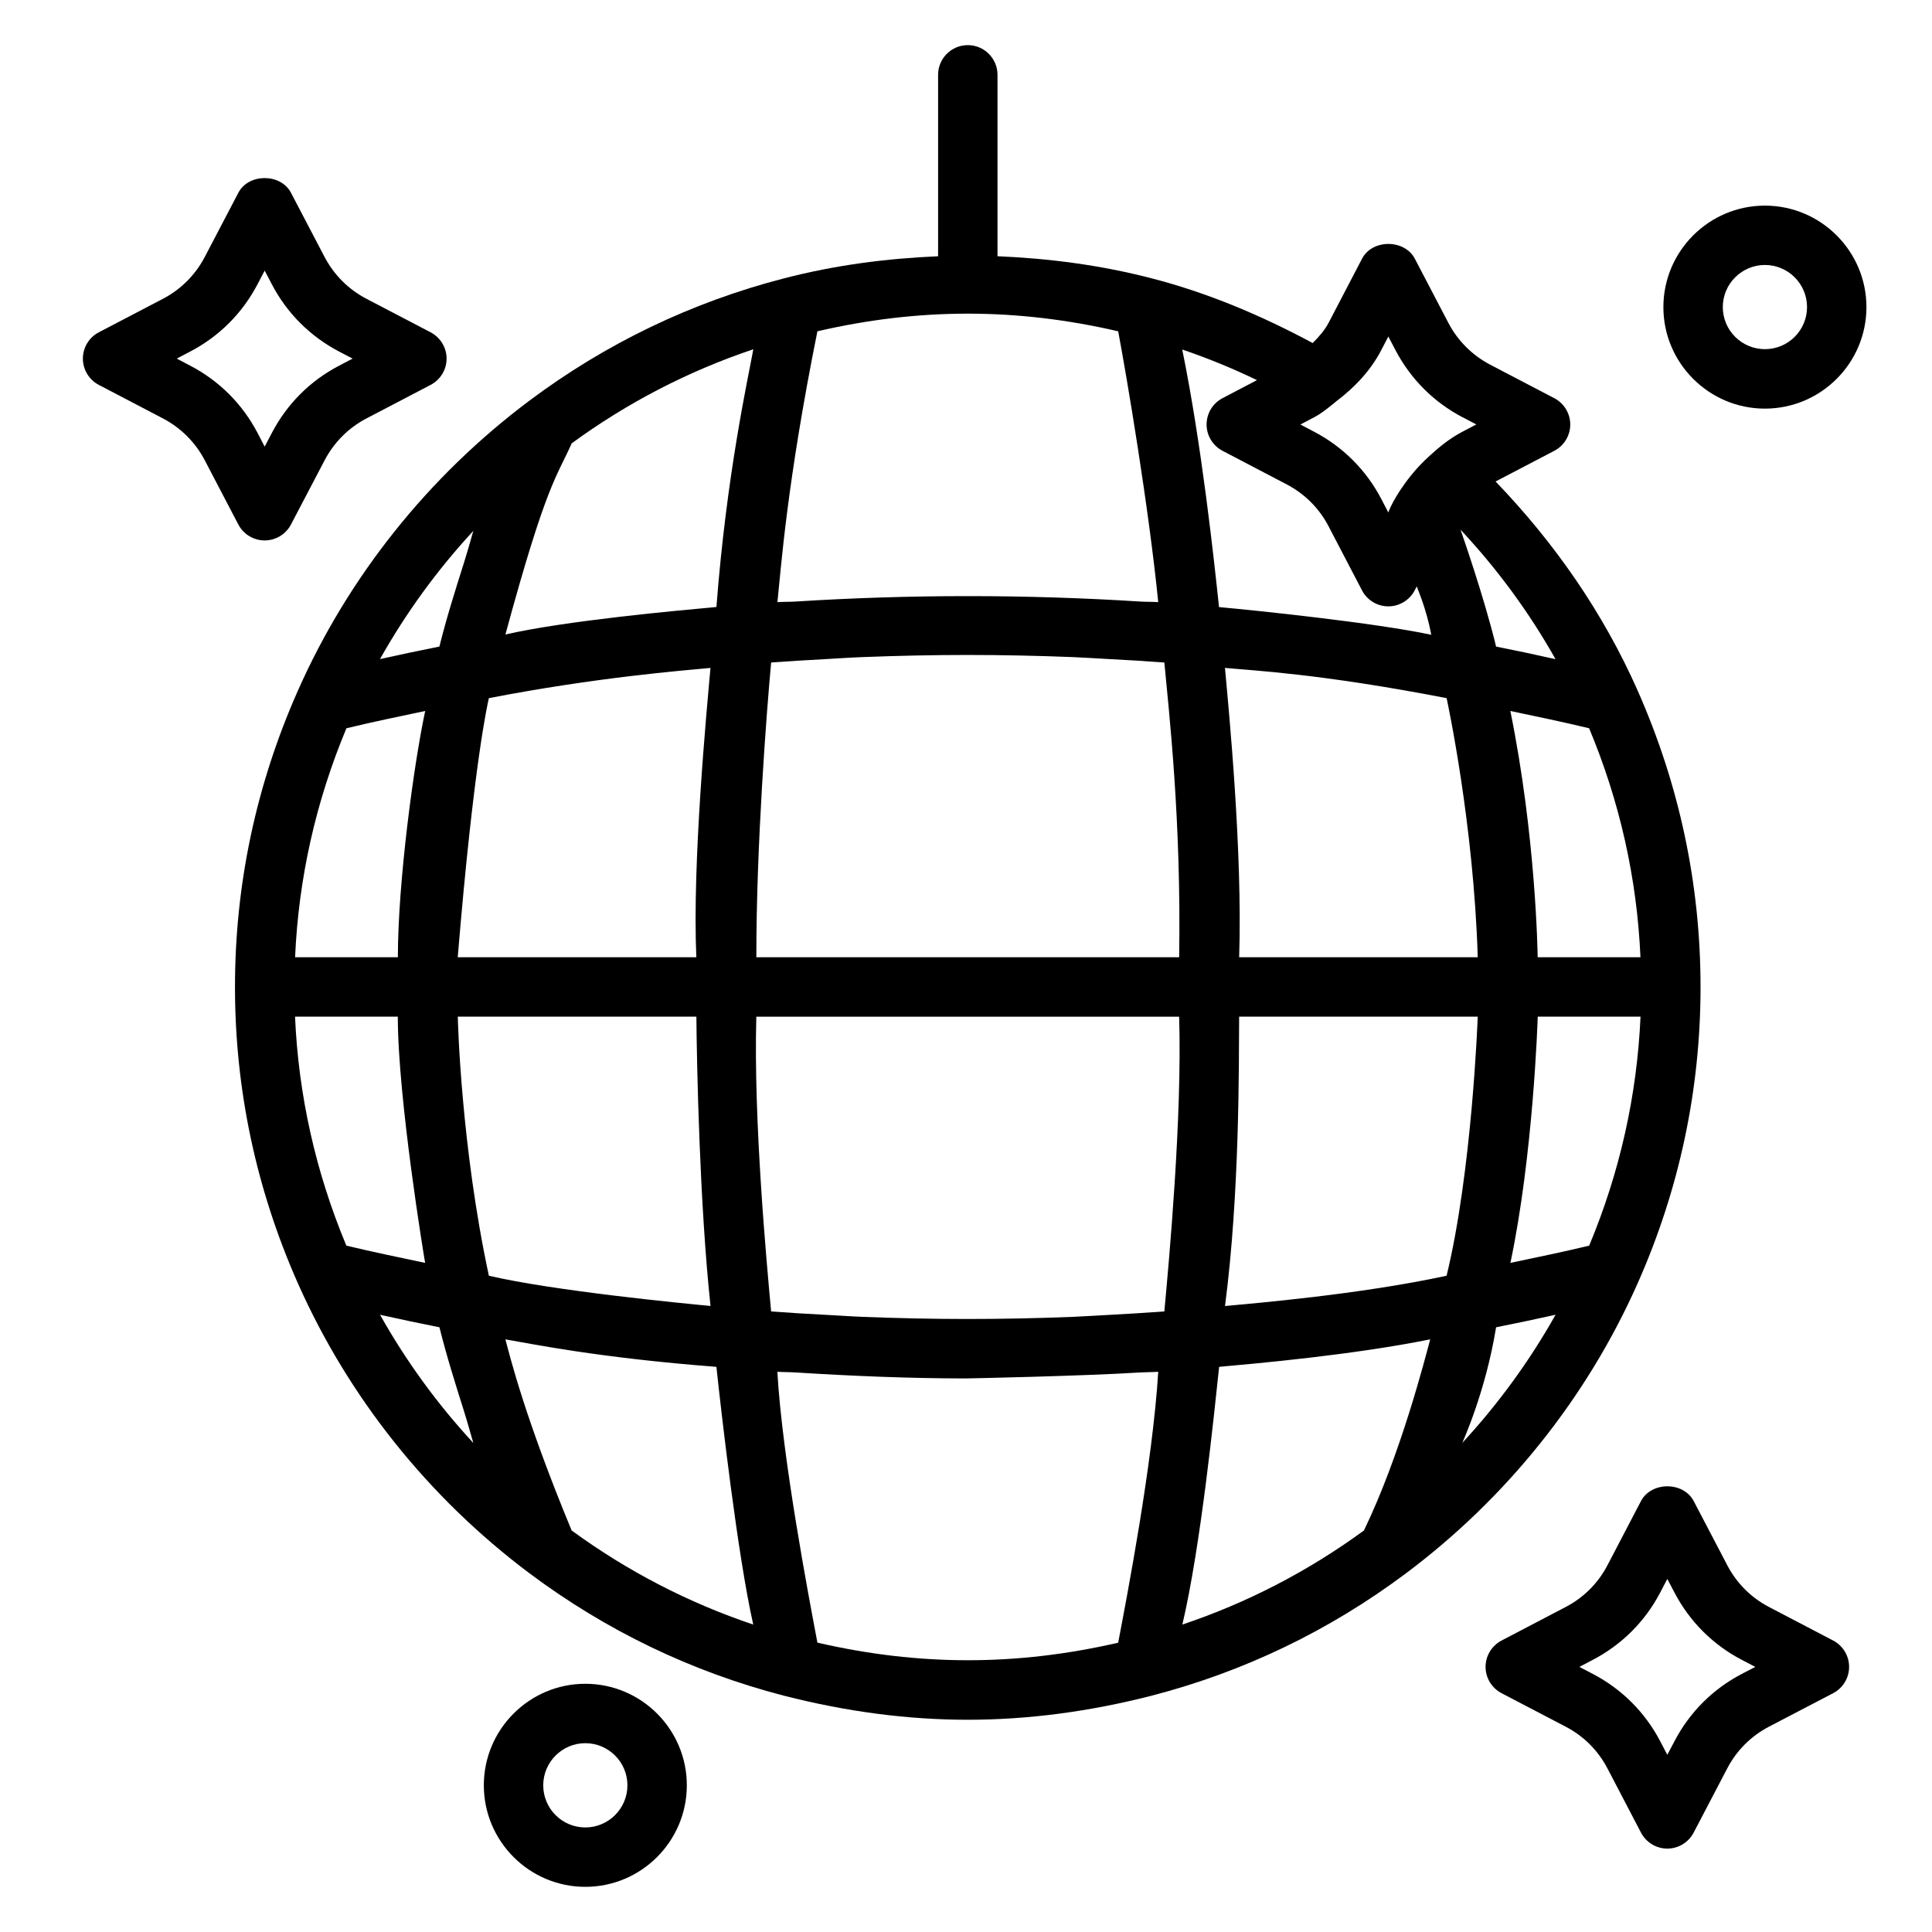 <?xml version="1.0" encoding="UTF-8"?>
<!-- Uploaded to: ICON Repo, www.iconrepo.com, Generator: ICON Repo Mixer Tools -->
<svg fill="#000000" width="800px" height="800px" version="1.1" viewBox="144 144 512 512" xmlns="http://www.w3.org/2000/svg">
 <g>
  <path d="m594.66 405.55c0-27.16-5.621-53.594-16.672-78.547v-0.016c-9.086-20.484-21.852-38.98-37.645-55.387l15.555-8.125c2.598-1.355 4.234-4.047 4.234-6.977 0-2.93-1.637-5.621-4.234-6.977l-16.988-8.879c-4.769-2.504-8.613-6.344-11.098-11.117l-8.879-16.988c-2.754-5.195-11.273-5.18-13.965 0l-8.863 16.988c-0.977 1.875-2.473 3.637-4.234 5.383-13.809-7.43-28.07-13.383-42.652-17.145-13.762-3.566-27.332-5.281-40.871-5.863v-48.07c0-4.344-3.527-7.871-7.871-7.871s-7.871 3.527-7.871 7.871v48.082c-13.539 0.582-27.094 2.297-40.84 5.856-24.5 6.332-47.203 17.242-67.48 32.422-26.719 20.012-47.926 46.57-61.324 76.801-11.082 24.969-16.688 51.406-16.688 78.562 0 27.16 5.606 53.594 16.688 78.578 13.414 30.211 34.605 56.758 61.324 76.785 20.293 15.191 42.98 26.121 67.465 32.465h0.016c16.438 4.219 32.812 6.375 48.695 6.375 15.902 0 32.293-2.156 48.711-6.375 24.496-6.344 47.184-17.27 67.465-32.465 26.719-20.012 47.926-46.57 61.34-76.785 11.082-24.973 16.684-51.422 16.684-78.582zm-126.02 84.562c3.922-30.086 3.652-63.828 3.746-76.688h63.227c-0.031 1.086-1.559 41.188-8.25 68.66-23.059 4.988-51.289 7.32-58.723 8.027zm-40.305 2.867c-9.273 0.363-18.547 0.566-27.836 0.566h-0.031c-9.305 0-18.594-0.203-27.883-0.566-3.164-0.125-6.328-0.363-9.492-0.52-4.914-0.25-9.824-0.551-14.738-0.914-1.211-13.129-4.691-50.711-3.922-78.105h112.05c0.836 26.672-2.707 64.992-3.922 78.105-4.879 0.363-9.777 0.645-14.656 0.914-3.191 0.156-6.371 0.391-9.57 0.52zm-154.78-10.895c-7.383-34.371-8.219-67.574-8.234-68.66h63.227c0.109 12.895 0.867 49.797 3.746 76.672-7.461-0.707-41.516-4-58.738-8.012zm58.727-161.08c-1.039 11.746-4.848 51.688-3.746 76.672h-63.23c4.297-52.051 8.016-67.621 8.25-68.66 28.527-5.523 51.277-7.305 58.727-8.012zm28.336-89.207c26.922-6.234 52.789-6.234 79.711 0 2.312 12.25 8.141 46.918 10.613 71.777-1.574-0.109-3.164-0.062-4.723-0.156-30.387-1.922-61.023-1.922-91.441 0-1.574 0.094-3.18 0.047-4.754 0.156 0.977-9.148 2.488-31.504 10.594-71.777zm166.75 97.219c0.234 1.117 7.18 33.332 8.25 68.66h-63.227c0.914-28.199-2.738-65.289-3.762-76.672 7.461 0.707 25.094 1.496 58.738 8.012zm-179.01-9.445c4.879-0.363 9.777-0.645 14.672-0.914 3.195-0.172 6.375-0.41 9.574-0.52 9.258-0.363 18.531-0.566 27.805-0.566h0.062c9.289 0 18.594 0.203 27.867 0.566 3.18 0.125 6.359 0.363 9.539 0.52 4.894 0.25 9.793 0.551 14.688 0.914 1.211 13.113 4.504 41.562 3.922 78.105h-112.05c-0.031-29.426 2.707-64.977 3.922-78.105zm216.79 154.54c-6.941 1.668-13.918 3.102-20.875 4.566 6.031-28.512 7.211-64.016 7.242-65.258h27.238c-0.93 20.875-5.481 41.246-13.605 60.691zm-13.648-76.438c-0.031-1.242-0.457-31.883-7.242-65.258 6.977 1.465 13.934 2.914 20.875 4.582 8.125 19.43 12.691 39.801 13.602 60.676zm-11.02-82.324c-3.211-13.273-9.289-30.605-9.43-30.984 9.84 10.516 18.246 21.996 25.176 34.32-5.246-1.18-10.488-2.297-15.746-3.336zm-30.449-78.531 1.891-3.637 1.906 3.637c4 7.621 10.141 13.777 17.758 17.758h0.016l3.637 1.906-3.637 1.906c-3.481 1.812-6.281 4.172-8.551 6.234-2.031 1.828-3.777 3.684-5.18 5.449-4.723 5.934-5.953 9.746-5.953 9.746l-1.891-3.637c-4-7.637-10.156-13.777-17.789-17.773l-3.621-1.906 3.621-1.906c1.891-0.992 3.371-2.188 5.621-4.016 0 0 0.016-0.016 0.016-0.031 5.527-4.16 9.508-8.66 12.156-13.73zm-32.922 7.918-9.133 4.785c-2.598 1.355-4.219 4.047-4.219 6.977 0 2.93 1.637 5.621 4.234 6.977l16.973 8.879c4.785 2.504 8.629 6.328 11.117 11.117l8.863 16.988c1.355 2.598 4.047 4.234 6.977 4.234 2.93 0 5.606-1.637 6.977-4.219l0.551-1.07c0.203 0.645 2.551 5.887 3.856 12.816-15.336-3.227-46.098-6.406-56.254-7.336-1.258-11.949-4.598-43.121-9.746-68.25 6.691 2.262 13.301 4.969 19.805 8.102zm-143.25 60.125c-10.141 0.93-39.879 3.606-55.922 7.289 10.879-40.086 13.57-41.66 17.57-50.664 14.77-10.785 30.891-19.145 48.129-24.922-1.48 8.109-7.102 33.285-9.777 68.297zm-64.426-20.168c-0.078 0.238-1.637 5.797-2.441 8.316-2.332 7.383-4.676 14.77-6.551 22.34-5.258 1.039-10.5 2.156-15.742 3.32 6.863-12.215 15.176-23.648 24.734-33.977zm-33.629 52.305c6.926-1.668 13.902-3.117 20.875-4.582-3.039 14.184-7.242 45.422-7.242 65.258h-27.238c0.914-20.875 5.481-41.234 13.605-60.676zm13.617 76.422c0 21.742 7.055 64.297 7.242 65.258-6.977-1.465-13.934-2.914-20.875-4.566-8.125-19.461-12.691-39.801-13.602-60.691zm-4.707 79.004c5.242 1.164 10.484 2.281 15.742 3.32 1.891 7.637 4.25 15.082 6.598 22.531 0.77 2.457 2.297 7.887 2.379 8.125-9.559-10.332-17.871-21.762-24.719-33.977zm50.773 57.164c-12.344-29.805-16.215-45.641-17.555-50.648 6.676 1.133 24.402 4.863 55.922 7.289 1.273 11.996 5.621 49.973 9.762 68.297-17.207-5.777-33.344-14.137-48.129-24.938zm65.133 29.727c-2.312-12.234-9.32-48.949-10.613-71.777 1.574 0.109 3.164 0.062 4.738 0.172 15.035 0.945 30.102 1.574 45.199 1.59 0.363 0 31.234-0.629 46.273-1.59 1.574-0.094 3.164-0.062 4.723-0.172-1.48 24.324-8.281 59.496-10.613 71.793-26.945 6.203-52.734 6.203-79.707-0.016zm106.46-73.086c10.125-0.914 35.504-3.164 55.938-7.289-1.355 5.039-7.887 30.684-17.57 50.664-14.785 10.801-30.906 19.145-48.113 24.922 4.898-20.781 8.473-56.348 9.746-68.297zm64.441 20.152c0.078-0.234 6.172-13.477 8.957-30.637 5.258-1.039 10.516-2.156 15.762-3.32-6.863 12.215-15.176 23.629-24.719 33.957z"/>
  <path d="m629.81 578.76-16.988-8.879c-4.769-2.488-8.613-6.328-11.098-11.117l-8.879-16.973c-2.738-5.211-11.227-5.195-13.965 0l-8.863 16.973c-2.488 4.785-6.328 8.629-11.117 11.117l-16.973 8.879c-2.598 1.371-4.234 4.062-4.234 6.977 0 2.945 1.637 5.606 4.234 6.977l16.973 8.863c4.785 2.488 8.629 6.328 11.117 11.117l8.863 16.973c1.371 2.598 4.047 4.234 6.977 4.234s5.606-1.637 6.977-4.234l8.879-16.973c2.488-4.785 6.328-8.629 11.098-11.117l16.988-8.863c2.598-1.355 4.234-4.047 4.234-6.977 0-2.914-1.621-5.609-4.223-6.977zm-24.277 8.879c-7.621 3.984-13.777 10.141-17.773 17.789l-1.906 3.621-1.891-3.621c-4-7.637-10.156-13.793-17.789-17.789l-3.621-1.891 3.621-1.906c7.637-4 13.793-10.156 17.789-17.789l1.891-3.621 1.906 3.621c4 7.652 10.156 13.809 17.773 17.789l3.637 1.906z"/>
  <path d="m214.14 287.22c2.93 0 5.621-1.637 6.977-4.234l8.895-16.973c2.504-4.785 6.328-8.629 11.117-11.133l16.988-8.879c2.598-1.355 4.234-4.047 4.234-6.977-0.004-2.926-1.656-5.617-4.254-6.969l-16.973-8.867c-4.785-2.5-8.629-6.344-11.129-11.129l-8.883-16.973c-2.707-5.195-11.242-5.195-13.949 0l-8.879 16.973c-2.488 4.769-6.328 8.629-11.113 11.129l-16.973 8.867c-2.598 1.352-4.234 4.043-4.234 6.973s1.637 5.621 4.234 6.977l16.973 8.879c4.785 2.504 8.625 6.359 11.113 11.129l8.879 16.988c1.355 2.582 4.047 4.219 6.977 4.219zm-19.68-46.285-3.621-1.906 3.637-1.906c7.637-4 13.777-10.156 17.758-17.773l1.906-3.637 1.906 3.637c3.984 7.637 10.141 13.777 17.773 17.789l3.621 1.891-3.621 1.906c-7.637 3.981-13.777 10.137-17.773 17.789l-1.906 3.637-1.891-3.637c-4-7.637-10.137-13.793-17.789-17.789z"/>
  <path d="m299.11 590.22c-14.832 0-26.891 12.074-26.891 26.906s12.062 26.906 26.891 26.906c14.832 0 26.906-12.074 26.906-26.906s-12.059-26.906-26.906-26.906zm0 38.07c-6.156 0-11.148-5.008-11.148-11.164s5.008-11.164 11.148-11.164c6.156 0 11.164 5.008 11.164 11.164s-5.008 11.164-11.164 11.164z"/>
  <path d="m611.72 252.29c14.832 0 26.906-12.074 26.906-26.891 0-14.832-12.074-26.906-26.906-26.906-14.832 0-26.906 12.074-26.906 26.906 0 14.812 12.078 26.891 26.906 26.891zm0-38.07c6.156 0 11.164 5.008 11.164 11.164s-5.008 11.148-11.164 11.148c-6.152-0.004-11.16-4.992-11.16-11.148s5.023-11.164 11.16-11.164z"/>
 </g>
</svg>